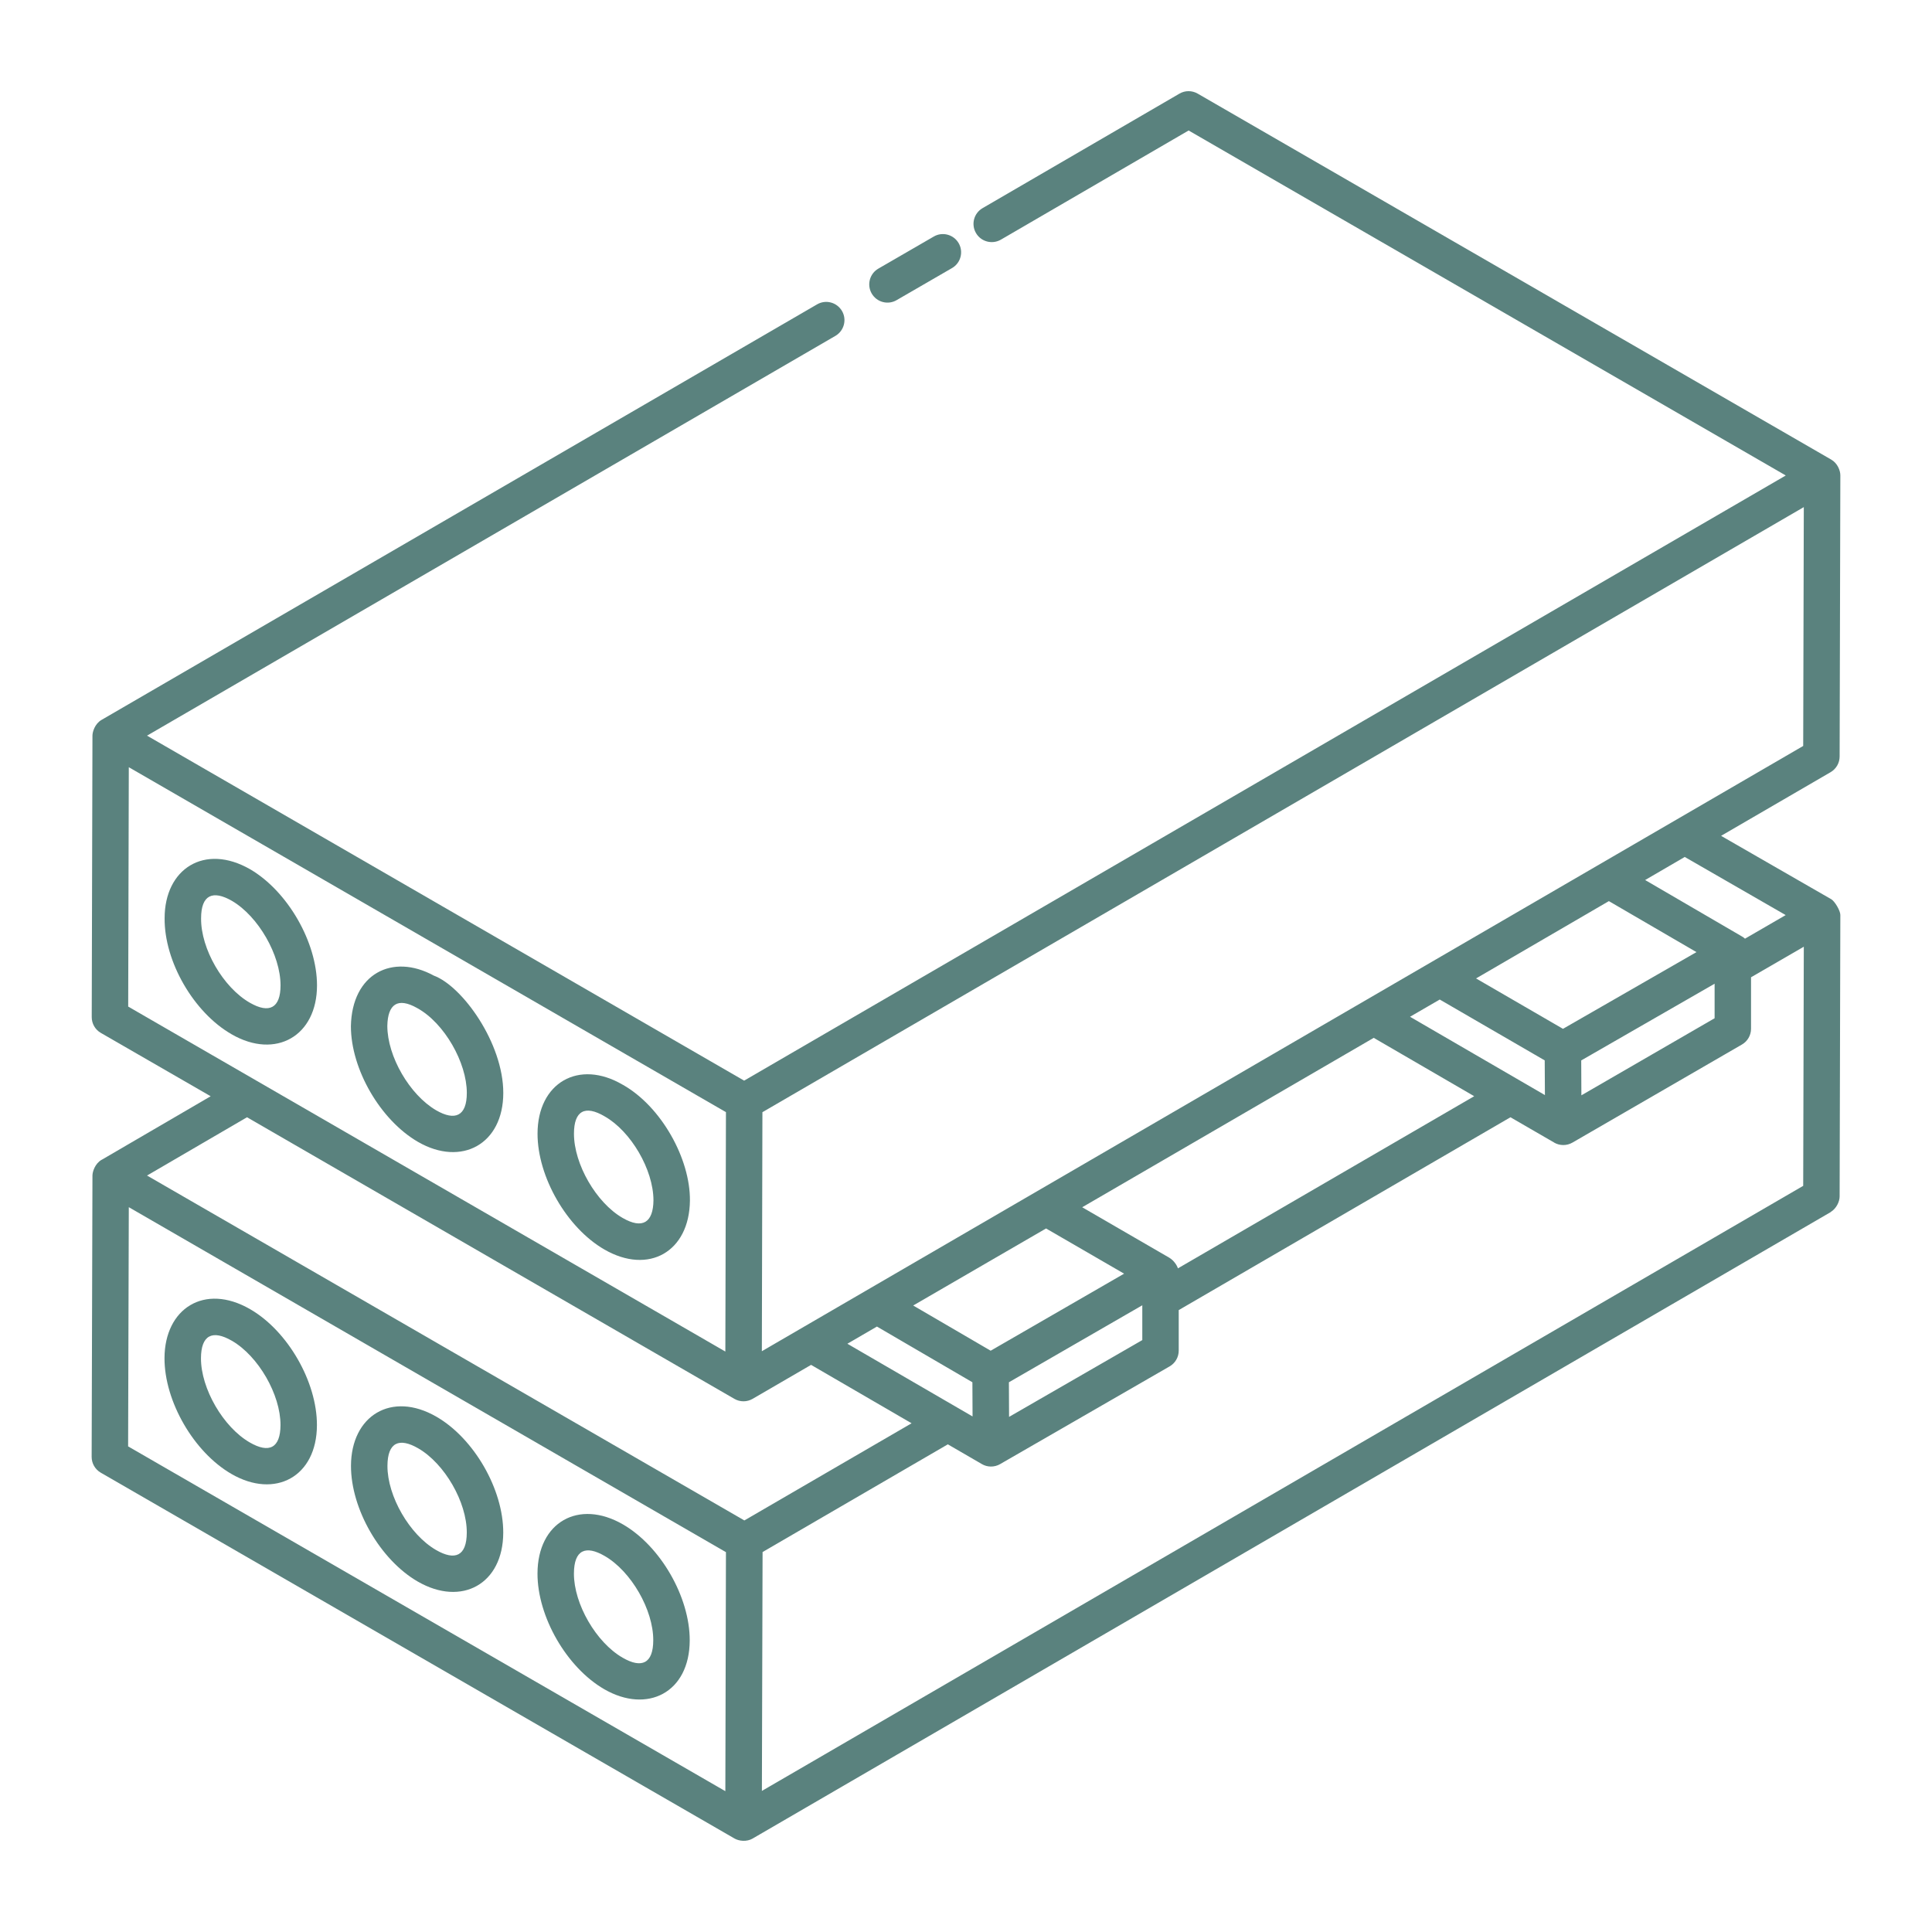 <svg width="48" height="48" viewBox="0 0 48 48" fill="none" xmlns="http://www.w3.org/2000/svg">
<path d="M2.524 28.815C2.359 28.91 2.297 29.113 2.297 29.206L2.277 36.194C2.276 36.356 2.363 36.507 2.503 36.588C13.718 43.063 18.362 45.742 18.25 45.678C18.363 45.742 18.551 45.764 18.7 45.678C18.701 45.678 18.701 45.677 18.701 45.677C18.215 45.959 26.543 41.121 45.48 30.116C45.483 30.114 45.485 30.11 45.488 30.108C45.626 30.023 45.705 29.851 45.705 29.726C45.712 26.94 45.723 22.6 45.723 22.733C45.723 22.623 45.583 22.391 45.497 22.341C45.406 22.289 42.669 20.714 42.76 20.766L45.48 19.185C45.619 19.104 45.705 18.956 45.705 18.795C45.706 18.638 45.723 11.678 45.723 11.811C45.723 11.69 45.653 11.509 45.497 11.419L29.756 2.326C29.616 2.245 29.442 2.244 29.302 2.327L24.412 5.171C24.195 5.297 24.122 5.574 24.248 5.79C24.373 6.006 24.651 6.079 24.867 5.954L29.531 3.242L44.367 11.813C38.676 15.119 24.559 23.321 18.488 26.848C16.986 25.98 4.883 18.987 3.653 18.277L20.755 8.345C20.971 8.219 21.045 7.942 20.919 7.726C20.792 7.51 20.516 7.436 20.3 7.562L2.524 17.885L2.522 17.886C2.354 17.984 2.297 18.186 2.297 18.276L2.279 25.268C2.278 25.43 2.364 25.581 2.505 25.662L5.234 27.236L2.528 28.814C2.527 28.815 2.525 28.814 2.524 28.815ZM3.2 29.992L18.036 38.563L18.021 44.501L3.183 35.935L3.2 29.992ZM6.137 27.758L18.245 34.754C18.387 34.836 18.56 34.835 18.7 34.753L20.151 33.91L22.648 35.361C22.556 35.414 18.402 37.828 18.494 37.775L3.653 29.206L6.137 27.758ZM18.929 44.495L18.946 38.56L23.549 35.884C23.636 35.935 23.235 35.702 24.395 36.375C24.395 36.375 24.395 36.376 24.396 36.376C24.527 36.452 24.7 36.46 24.847 36.376C24.847 36.376 24.848 36.375 24.848 36.375C24.848 36.375 24.848 36.375 24.848 36.375L29.058 33.948C29.199 33.867 29.285 33.718 29.285 33.556V32.549C29.7 32.308 36.042 28.621 37.527 27.758C37.618 27.811 38.705 28.44 38.614 28.387C38.614 28.388 38.615 28.388 38.615 28.389C38.75 28.466 38.923 28.471 39.068 28.387C40.311 27.668 43.482 25.833 43.278 25.951C43.418 25.87 43.504 25.721 43.504 25.559V24.28L44.815 23.521L44.8 29.462C9.335 50.07 21.581 42.954 18.929 44.495ZM38.383 27.207C38.291 27.154 34.93 25.202 35.032 25.261L35.77 24.833L38.378 26.345L38.383 27.207ZM36.626 27.235L29.265 31.512C29.24 31.429 29.155 31.311 29.062 31.256C29.061 31.255 29.061 31.254 29.06 31.253L26.887 29.994L34.13 25.785L36.626 27.235ZM27.928 31.644L24.613 33.558L22.688 32.435C23.008 32.249 26.192 30.403 25.989 30.521L27.928 31.644ZM24.159 34.342L24.163 35.19L24.147 35.182C24.056 35.129 20.961 33.332 21.053 33.385L21.787 32.958L24.159 34.342ZM25.07 35.202L25.066 34.342C25.16 34.288 28.596 32.304 28.38 32.43V33.294L25.07 35.202ZM39.289 27.213L39.285 26.346L42.599 24.44V25.298L39.289 27.213ZM43.354 23.321C43.332 23.3 43.307 23.282 43.28 23.267C43.189 23.214 40.782 21.811 40.873 21.864L41.857 21.291L44.365 22.735L43.354 23.321ZM42.148 23.655C40.358 24.684 38.735 25.617 38.832 25.561L36.672 24.309L39.972 22.388L42.148 23.655ZM18.928 33.571L18.942 27.632L44.815 12.599L44.8 18.533C17.894 34.17 18.923 33.574 18.928 33.571ZM3.2 19.061C3.38 19.165 17.802 27.496 18.036 27.631L18.021 33.579C16.503 32.702 23.516 36.753 3.185 25.008L3.2 19.061Z" fill="#5A827E"/>
<path d="M6.214 32.526C5.08 31.873 4.091 32.509 4.087 33.742C4.084 34.816 4.816 36.081 5.752 36.621C6.833 37.245 7.871 36.692 7.874 35.408C7.877 34.331 7.148 33.065 6.214 32.526ZM6.205 35.837C5.546 35.457 4.991 34.498 4.993 33.745C4.995 33.178 5.27 33.027 5.761 33.311C6.418 33.69 6.971 34.649 6.969 35.405C6.967 35.977 6.686 36.116 6.205 35.837Z" fill="#5A827E"/>
<path d="M10.843 35.198C9.725 34.553 8.724 35.172 8.72 36.417C8.718 37.491 9.447 38.755 10.38 39.294C11.467 39.92 12.499 39.358 12.503 38.08C12.506 37.003 11.777 35.737 10.843 35.198ZM10.833 38.509C10.177 38.13 9.624 37.173 9.626 36.42C9.628 35.823 9.927 35.715 10.39 35.983C11.047 36.362 11.6 37.321 11.597 38.078C11.595 38.66 11.306 38.782 10.833 38.509Z" fill="#5A827E"/>
<path d="M15.476 37.873C14.376 37.239 13.357 37.818 13.354 39.092C13.351 40.166 14.08 41.43 15.014 41.969C16.078 42.582 17.132 42.057 17.136 40.756C17.139 39.678 16.41 38.412 15.476 37.873ZM15.467 41.184C14.81 40.805 14.257 39.848 14.259 39.095C14.261 38.497 14.556 38.388 15.023 38.658C15.68 39.037 16.233 39.996 16.23 40.753C16.229 41.327 15.945 41.462 15.467 41.184Z" fill="#5A827E"/>
<path d="M23.199 5.877L21.822 6.674C21.606 6.799 21.532 7.076 21.657 7.292C21.785 7.513 22.065 7.581 22.276 7.457L23.653 6.66C23.869 6.535 23.943 6.258 23.818 6.042C23.692 5.825 23.414 5.751 23.199 5.877Z" fill="#5A827E"/>
<path d="M7.876 24.482C7.876 23.41 7.149 22.144 6.217 21.598C5.079 20.945 4.09 21.587 4.09 22.811C4.079 23.888 4.812 25.156 5.757 25.698C6.851 26.327 7.876 25.739 7.876 24.482ZM6.208 24.913C5.543 24.532 4.988 23.573 4.996 22.815C4.996 22.228 5.29 22.11 5.763 22.382C6.417 22.765 6.97 23.727 6.97 24.482C6.97 25.044 6.69 25.191 6.208 24.913Z" fill="#5A827E"/>
<path d="M10.385 28.37C11.466 28.992 12.504 28.426 12.504 27.153C12.504 25.915 11.488 24.5 10.776 24.238C9.753 23.681 8.743 24.186 8.718 25.496C8.718 26.565 9.45 27.828 10.385 28.37ZM10.368 25.047C11.041 25.418 11.598 26.401 11.598 27.153C11.598 27.73 11.306 27.855 10.838 27.586C10.18 27.204 9.623 26.247 9.623 25.487C9.634 24.951 9.878 24.768 10.368 25.047Z" fill="#5A827E"/>
<path d="M15.011 31.041C16.117 31.681 17.128 31.097 17.141 29.829C17.151 28.788 16.43 27.494 15.478 26.953C15.477 26.953 15.476 26.953 15.475 26.952C15.475 26.952 15.475 26.952 15.475 26.952C14.381 26.309 13.355 26.899 13.355 28.168C13.355 29.24 14.083 30.503 15.011 31.041ZM15.024 27.737C15.672 28.105 16.233 29.055 16.235 29.822C16.229 30.371 15.966 30.548 15.465 30.257C14.812 29.878 14.26 28.922 14.26 28.168C14.26 27.599 14.531 27.446 15.024 27.737Z" fill="#5A827E"/>
</svg>
